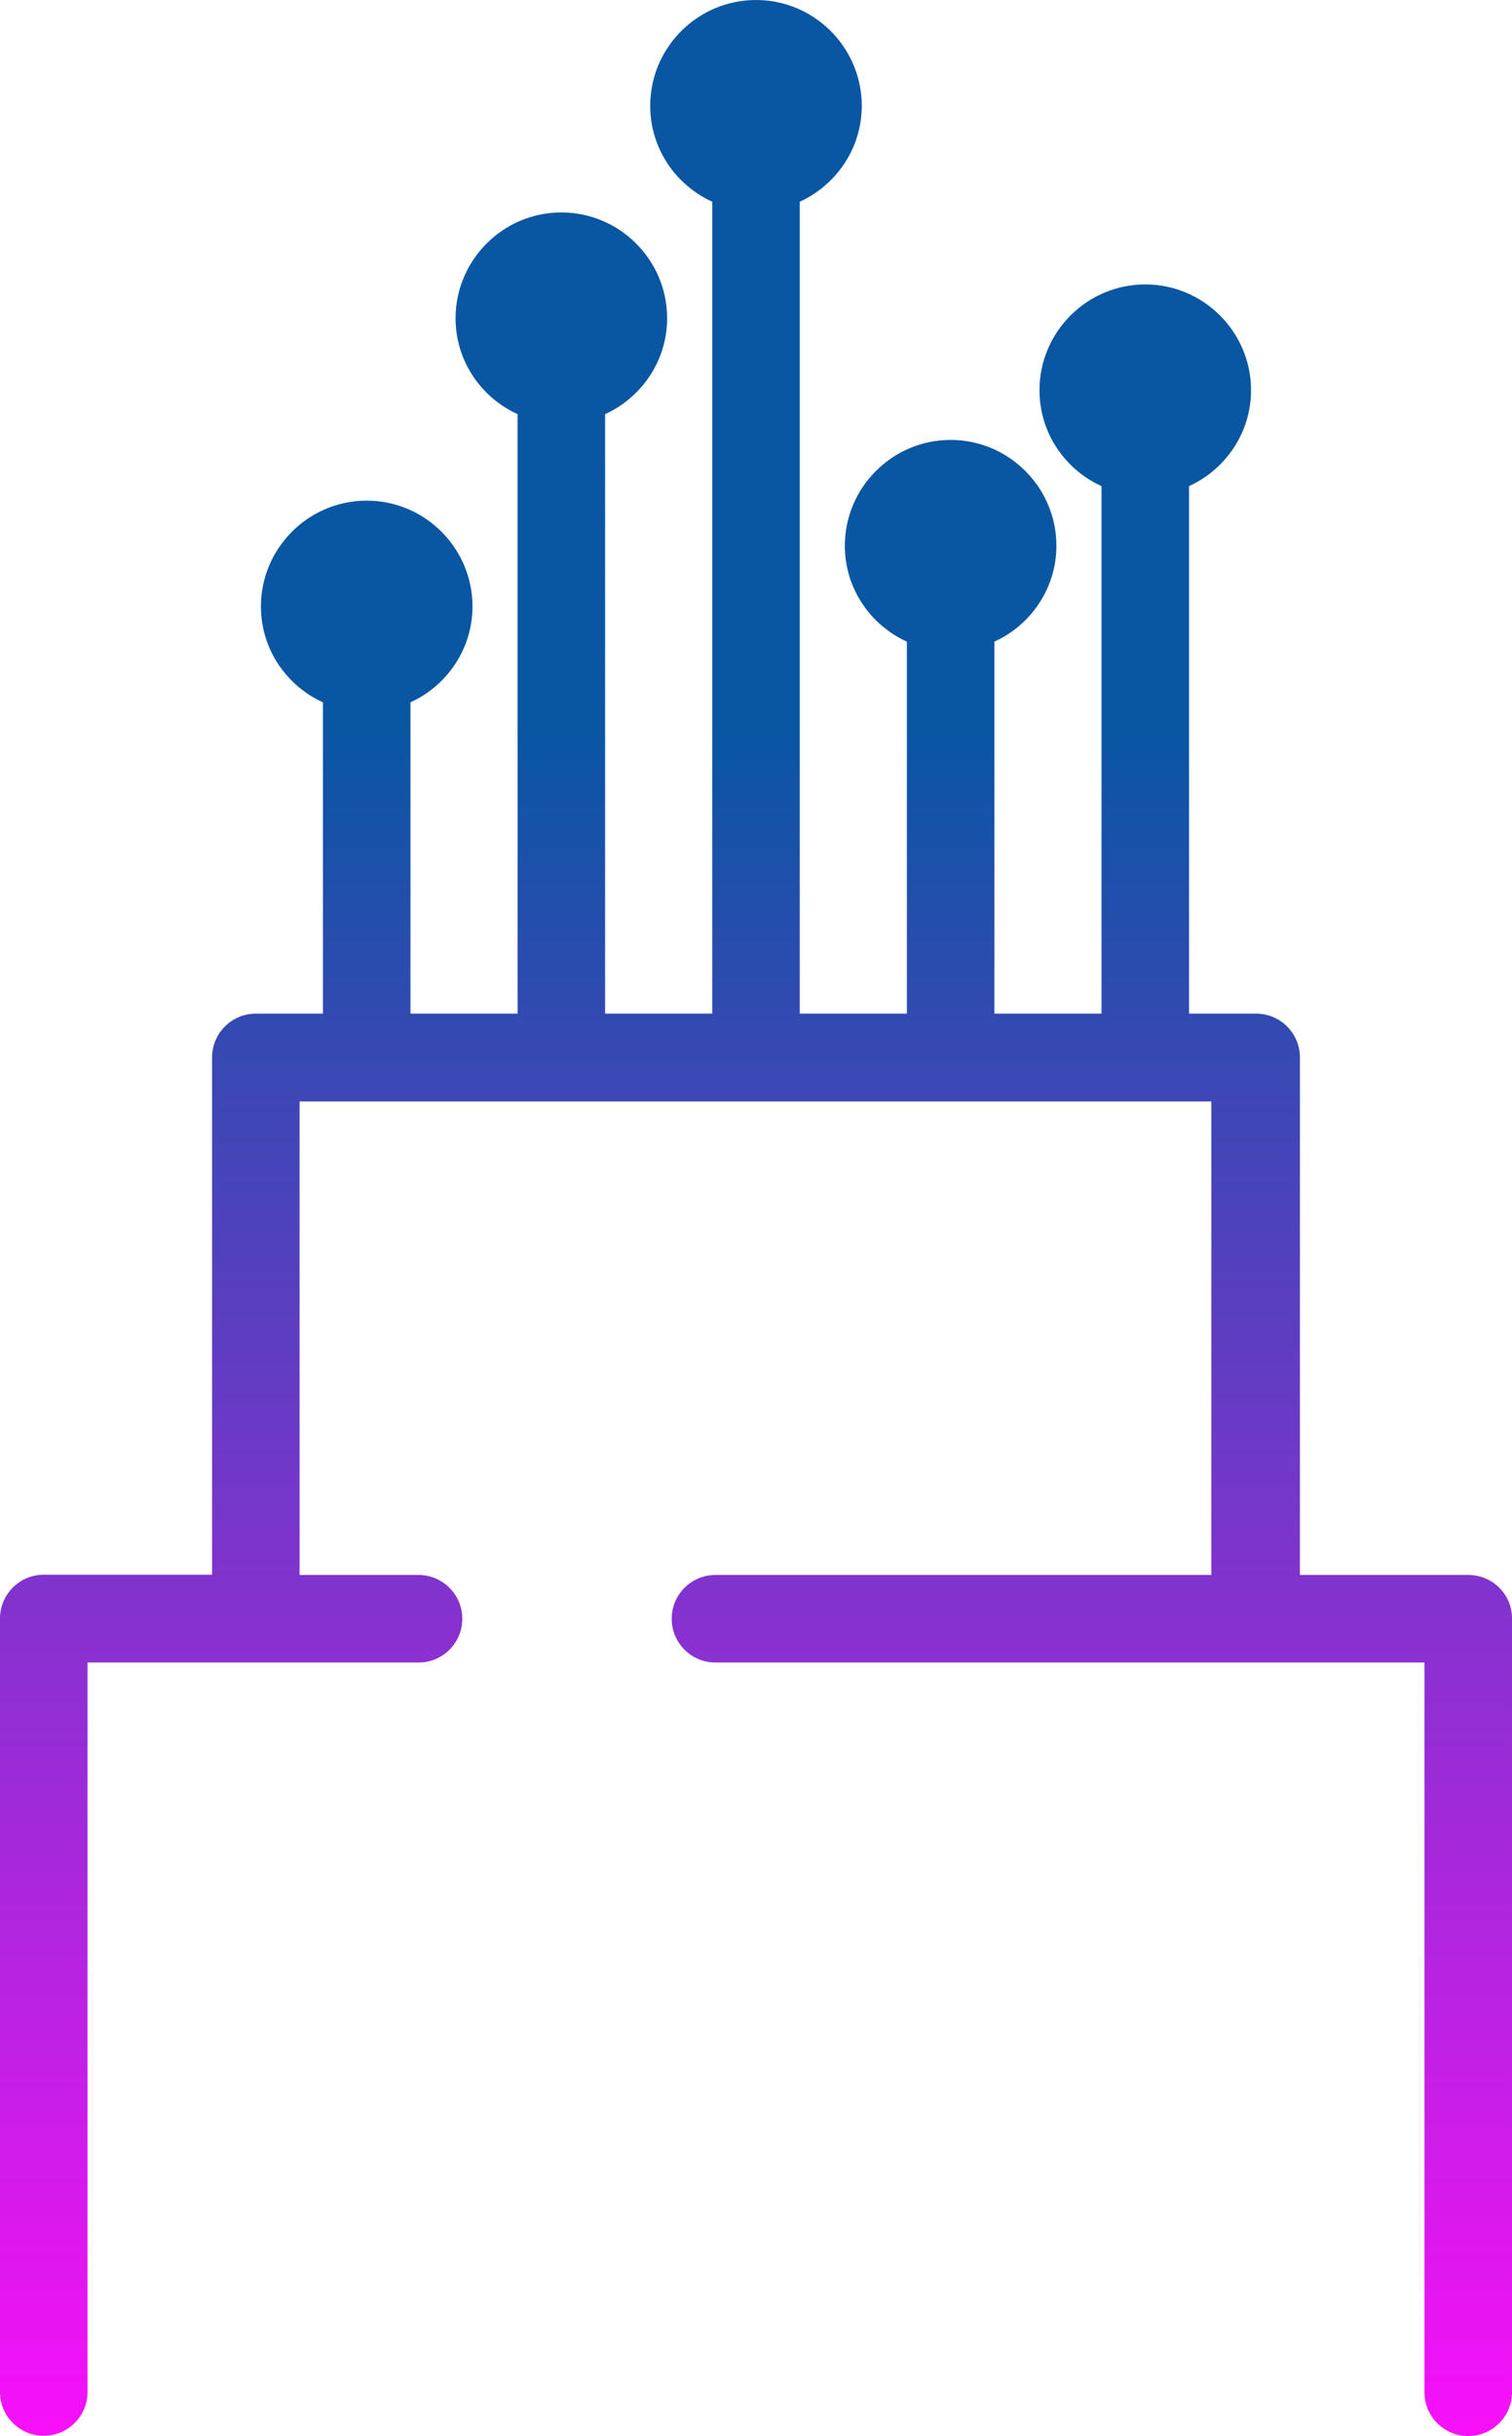 <?xml version="1.0" encoding="utf-8"?>
<!-- Generator: Adobe Illustrator 16.0.0, SVG Export Plug-In . SVG Version: 6.00 Build 0)  -->
<!DOCTYPE svg PUBLIC "-//W3C//DTD SVG 1.1//EN" "http://www.w3.org/Graphics/SVG/1.1/DTD/svg11.dtd">
<svg version="1.1" id="Calque_1" xmlns="http://www.w3.org/2000/svg" xmlns:xlink="http://www.w3.org/1999/xlink" x="0px" y="0px"
	 width="335.262px" height="539.918px" viewBox="129.357 151.284 335.262 539.918"
	 enable-background="new 129.357 151.284 335.262 539.918" xml:space="preserve">
<g>
	
		<linearGradient id="SVGID_1_" gradientUnits="userSpaceOnUse" x1="296.948" y1="149.904" x2="296.948" y2="689.821" gradientTransform="matrix(1 0 0 -1 0.04 841.106)">
		<stop  offset="0" style="stop-color:#F810F8"/>
		<stop  offset="0.7" style="stop-color:#0956A3"/>
	</linearGradient>
	<path fill="url(#SVGID_1_)" d="M454.914,500.355H417.59v-114.71c0-5.357-4.346-9.703-9.703-9.703h-14.883V259.029
		c8.096-3.691,13.752-11.846,13.752-21.251c0-12.917-10.537-23.454-23.455-23.454c-12.916,0-23.453,10.537-23.453,23.454
		c0,9.465,5.654,17.561,13.75,21.251v116.913h-23.75v-82.446c8.097-3.691,13.75-11.846,13.75-21.251
		c0-12.917-10.536-23.454-23.452-23.454c-12.919,0-23.455,10.537-23.455,23.454c0,9.465,5.655,17.561,13.752,21.251v82.446H306.69
		V195.989c8.096-3.691,13.75-11.846,13.75-21.251c0-12.918-10.535-23.454-23.455-23.454c-12.917,0-23.454,10.536-23.454,23.454
		c0,9.465,5.655,17.561,13.751,21.251v179.953h-23.751V243.075c8.096-3.69,13.751-11.846,13.751-21.251
		c0-12.917-10.537-23.454-23.454-23.454s-23.454,10.537-23.454,23.454c0,9.465,5.655,17.561,13.751,21.251v132.867h-23.751v-68.993
		c8.096-3.69,13.751-11.846,13.751-21.251c0-12.917-10.537-23.454-23.454-23.454c-12.918,0-23.454,10.537-23.454,23.454
		c0,9.465,5.655,17.561,13.751,21.251v68.993h-14.882c-5.357,0-9.703,4.346-9.703,9.703v114.651H139.06
		c-5.357,0-9.703,4.346-9.703,9.703v171.44c0,5.356,4.346,9.702,9.703,9.702s9.703-4.346,9.703-9.702V519.762h37.324h36.074
		c5.357,0,9.703-4.346,9.703-9.703c0-5.356-4.346-9.702-9.703-9.702H195.79V395.408h14.882l0,0l0,0h43.098l0,0l0,0h43.098l0,0l0,0
		h43.098l0,0l0,0h43.099l0,0l0,0h14.883v104.948h-91.019h-18.931c-5.357,0-9.703,4.346-9.703,9.702c0,5.357,4.346,9.703,9.703,9.703
		h18.931h100.959h37.324v161.737c0,5.356,4.346,9.703,9.703,9.703s9.703-4.347,9.703-9.703v-171.44
		C464.675,504.701,460.33,500.355,454.914,500.355z"/>
</g>
</svg>
